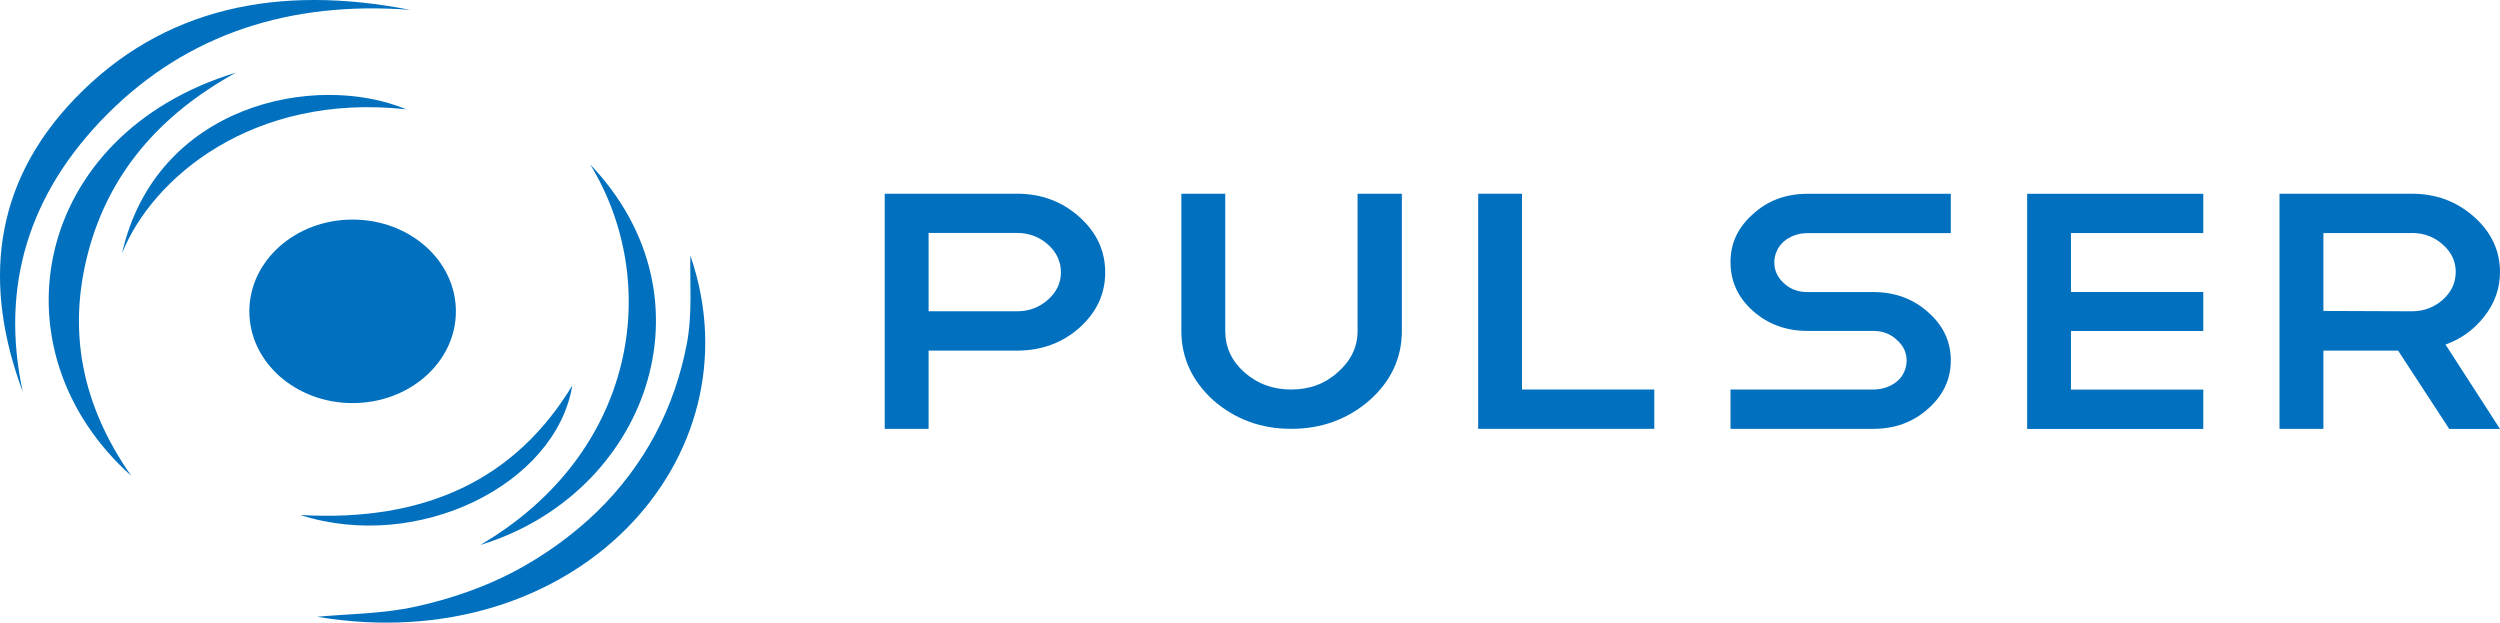 <svg width="265" height="66" viewBox="0 0 265 66" fill="none" xmlns="http://www.w3.org/2000/svg">
<path d="M2.399 41.495C-1.763 30.297 -0.866 19.62 7.921 10.47C17.302 0.701 29.651 -1.666 43.471 1.045C30.735 0.076 19.849 3.602 11.38 12.096C3.006 20.491 0.018 30.389 2.406 41.495H2.399Z" fill="#0070BF"/>
<path d="M73.181 27.096C80.609 48.658 60.853 69.945 33.594 65.376C36.748 65.081 40.531 65.081 44.086 64.296C47.669 63.505 51.265 62.285 54.433 60.617C57.671 58.918 60.722 56.71 63.269 54.251C65.747 51.853 67.88 49.008 69.447 46.058C71.055 43.041 72.188 39.711 72.809 36.418C73.416 33.192 73.106 29.825 73.181 27.096Z" fill="#0070BF"/>
<path d="M13.93 50.455C-1.021 37.11 3.452 14.248 25.016 7.698C16.85 12.181 11.508 18.492 9.333 26.795C7.159 35.105 8.643 42.906 13.924 50.461L13.93 50.455Z" fill="#0070BF"/>
<path d="M62.565 17.431C76.212 31.738 68.474 52.423 50.913 57.765C67.48 48.051 70.241 30.021 62.565 17.431Z" fill="#0070BF"/>
<path d="M12.932 26.869C16.487 11.09 33.392 7.57 43.069 11.587C26.772 9.796 16.079 18.915 12.932 26.869Z" fill="#0070BF"/>
<path d="M60.665 40.864C58.919 51.357 44.333 58.599 31.825 54.589C45.127 55.361 54.653 50.786 60.665 40.864Z" fill="#0070BF"/>
<path d="M37.378 42.728C43.424 42.728 48.325 38.373 48.325 33.002C48.325 27.63 43.424 23.275 37.378 23.275C31.331 23.275 26.43 27.63 26.43 33.002C26.43 38.373 31.331 42.728 37.378 42.728Z" fill="#0070BF"/>
<path d="M98.431 37.164V45.458H93.779V20.534H107.806C110.368 20.534 112.559 21.346 114.398 22.98C116.226 24.605 117.151 26.569 117.151 28.872C117.151 31.175 116.236 33.112 114.398 34.763C112.569 36.37 110.368 37.164 107.806 37.164H98.431ZM98.431 24.703V32.996H107.806C109.072 32.996 110.167 32.585 111.082 31.773C111.996 30.96 112.458 29.987 112.458 28.863C112.458 27.738 111.996 26.729 111.082 25.917C110.167 25.105 109.072 24.694 107.806 24.694H98.431V24.703Z" fill="#0070BF"/>
<path d="M148.596 35.076C148.596 37.95 147.451 40.405 145.16 42.44C142.839 44.449 140.075 45.457 136.87 45.457C133.665 45.457 130.942 44.449 128.621 42.44C126.36 40.378 125.225 37.932 125.225 35.076V20.534H129.877V35.076C129.877 36.798 130.55 38.263 131.896 39.459C133.273 40.682 134.931 41.289 136.87 41.289C138.809 41.289 140.457 40.682 141.804 39.459C143.2 38.236 143.904 36.781 143.904 35.076V20.534H148.596V35.076Z" fill="#0070BF"/>
<path d="M156.677 20.534H161.329V41.289H175.356V45.457H156.687V20.534H156.677Z" fill="#0070BF"/>
<path d="M191.593 35.076C189.332 35.076 187.403 34.37 185.815 32.96C184.227 31.55 183.434 29.827 183.434 27.791C183.434 25.756 184.227 24.105 185.815 22.694C187.372 21.257 189.302 20.543 191.593 20.543H206.785V24.712H191.593C191.11 24.712 190.648 24.792 190.216 24.944C189.784 25.105 189.412 25.319 189.081 25.604C188.749 25.89 188.508 26.229 188.337 26.613C188.166 26.997 188.076 27.39 188.076 27.8C188.076 28.666 188.417 29.407 189.091 30.023C189.764 30.648 190.598 30.96 191.593 30.96H198.586C200.847 30.96 202.776 31.666 204.363 33.076C205.981 34.486 206.785 36.2 206.785 38.209C206.785 40.217 205.981 41.905 204.363 43.342C202.776 44.752 200.847 45.457 198.586 45.457H183.434V41.289H198.586C199.068 41.289 199.53 41.208 199.962 41.057C200.394 40.905 200.766 40.691 201.098 40.414C201.429 40.137 201.671 39.807 201.841 39.423C202.012 39.039 202.103 38.629 202.103 38.2C202.103 37.361 201.751 36.629 201.048 36.013C200.374 35.388 199.55 35.076 198.586 35.076H191.593Z" fill="#0070BF"/>
<path d="M233.548 20.534V24.703H219.521V30.951H233.548V35.084H219.521V41.298H233.548V45.466H214.879V20.543H233.548V20.534Z" fill="#0070BF"/>
<path d="M259.614 45.457L254.198 37.164H246.28V45.457H241.628V20.534H255.655C258.217 20.534 260.408 21.346 262.246 22.98C264.075 24.605 264.999 26.559 264.999 28.836C264.999 30.559 264.447 32.13 263.341 33.54C262.266 34.924 260.89 35.924 259.222 36.522L264.999 45.466H259.624L259.614 45.457ZM255.655 24.703H246.28V32.96L255.655 32.996C256.921 32.996 258.016 32.585 258.93 31.773C259.845 30.96 260.307 29.979 260.307 28.827C260.307 27.675 259.845 26.729 258.93 25.917C258.016 25.105 256.921 24.694 255.655 24.694V24.703Z" fill="#0070BF"/>
</svg>
